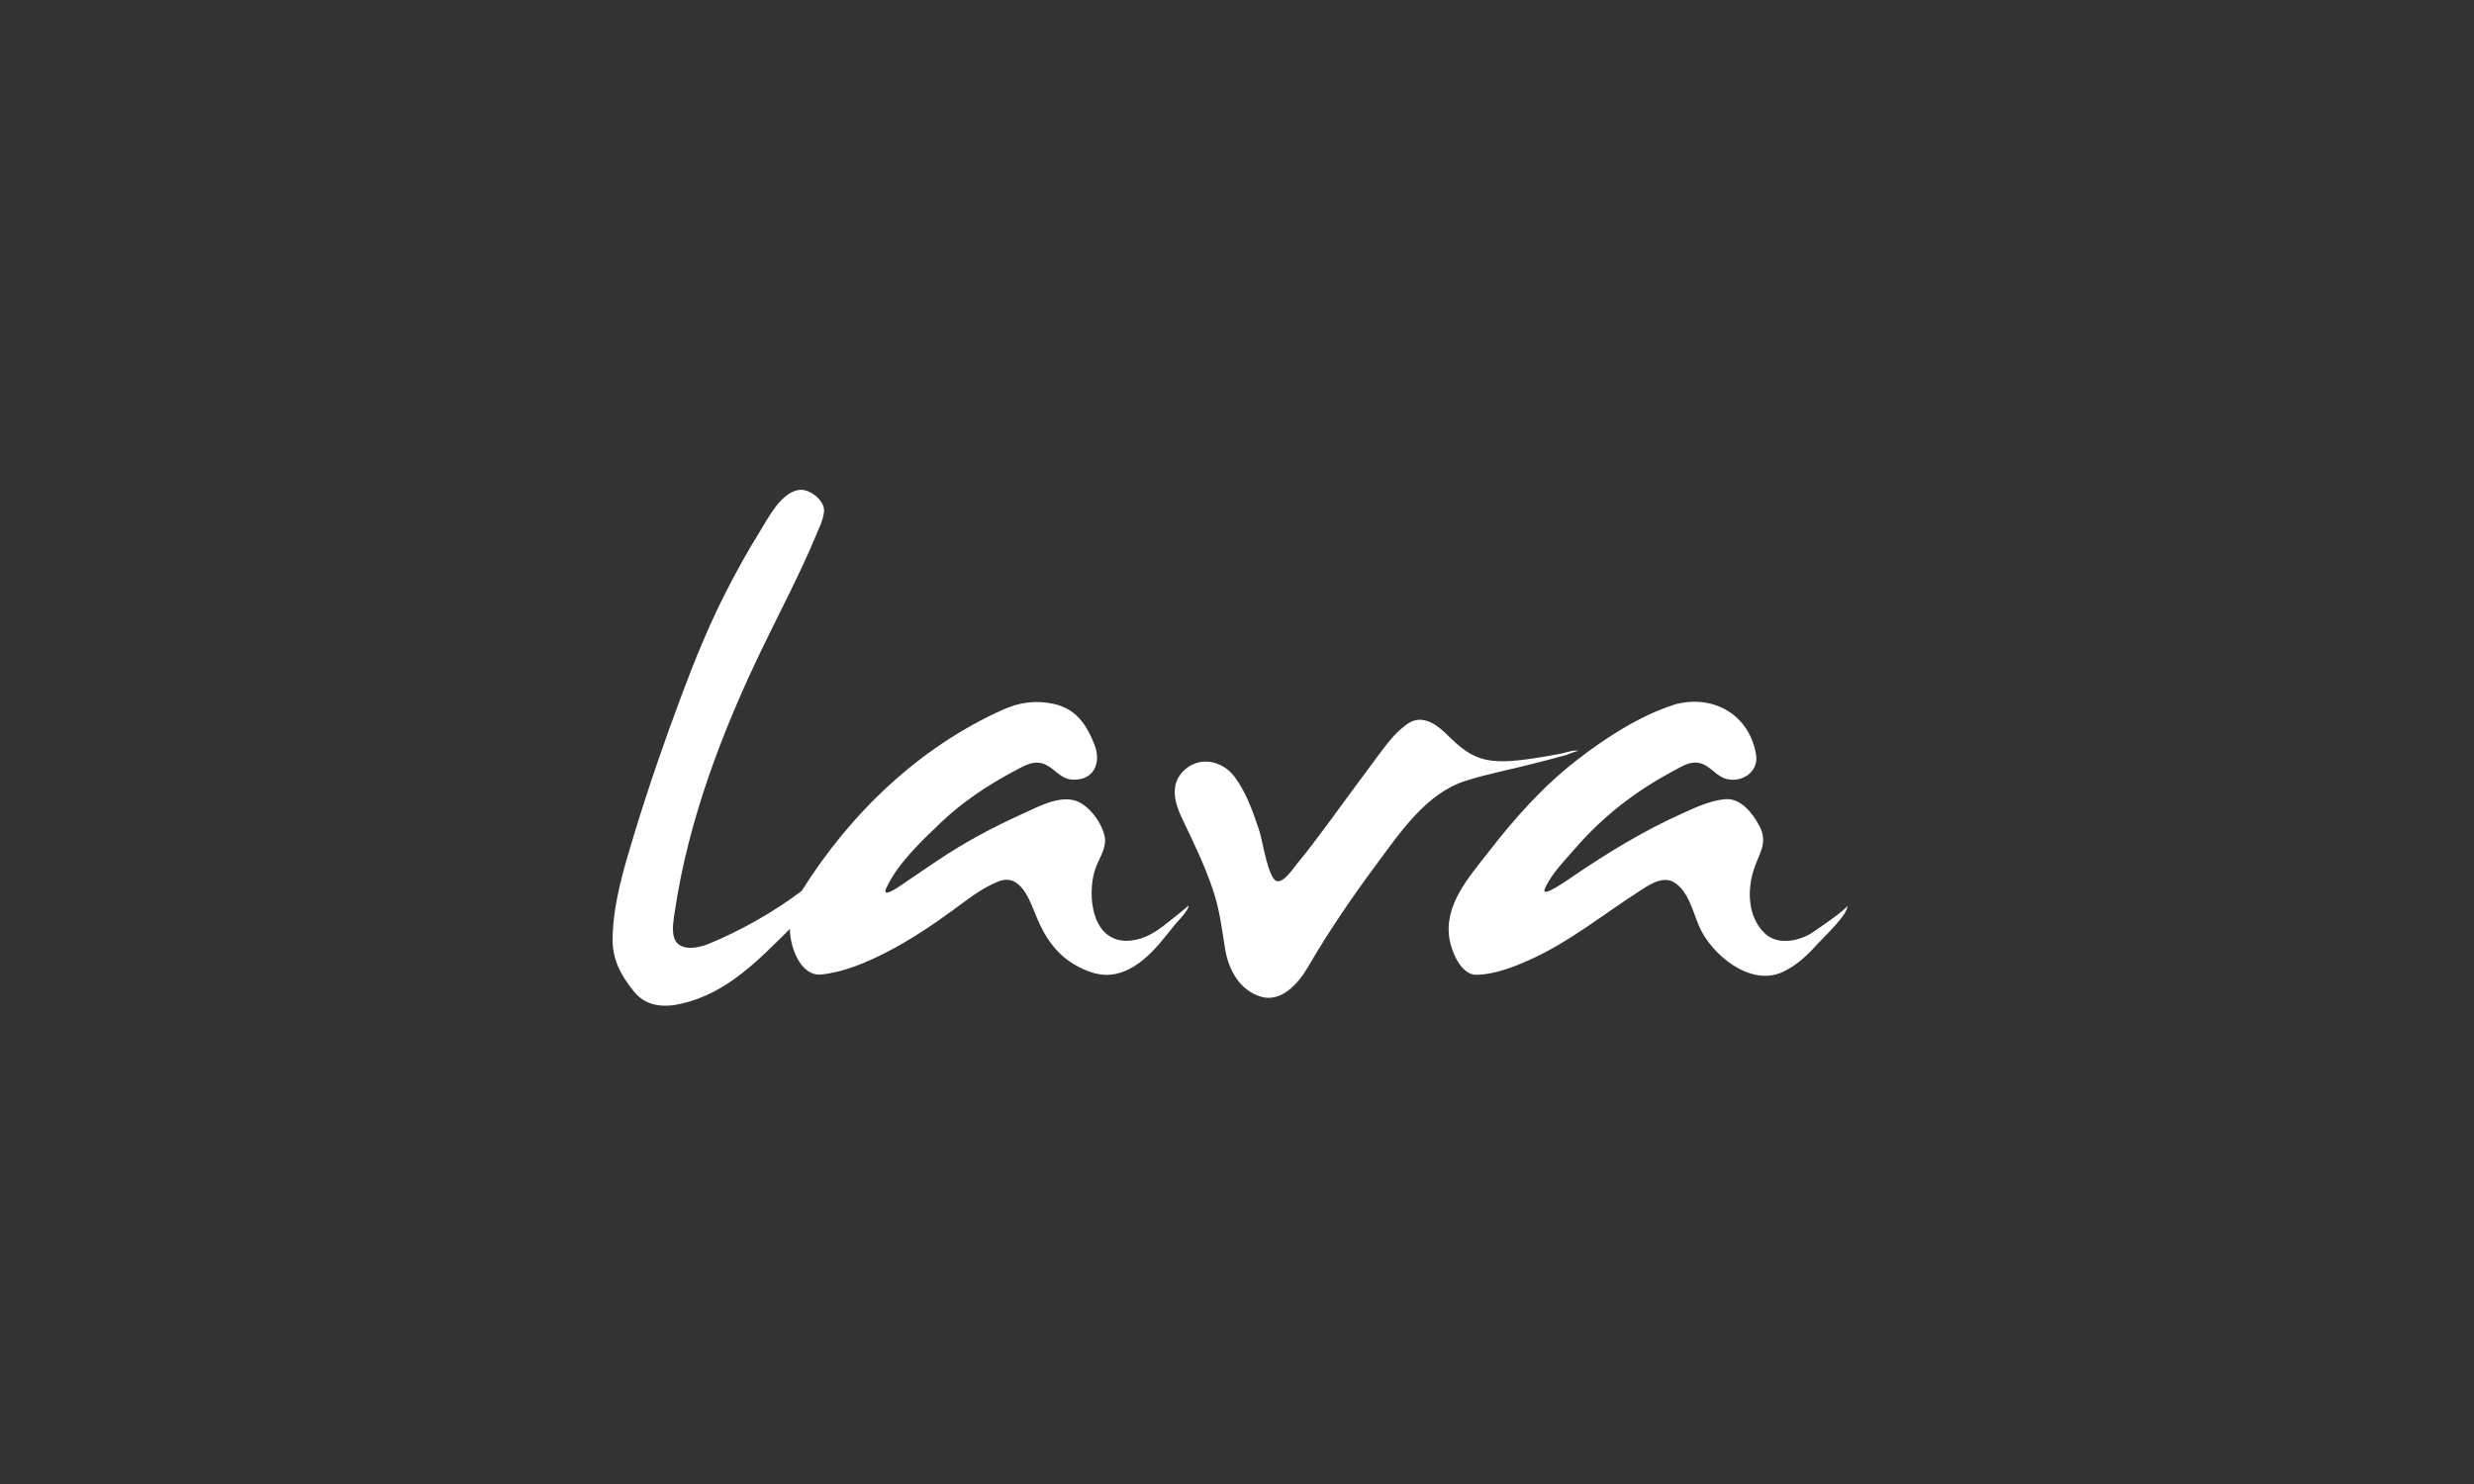 <svg version="1.1" id="logo_lava" xmlns="http://www.w3.org/2000/svg" xmlns:xlink="http://www.w3.org/1999/xlink" x="0px" y="0px" width="200px" height="120px" viewBox="0 0 200 120" enable-background="new 0 0 200 120" xml:space="preserve">
<rect x="0" y="0" width="200" height="120" fill="#333333" stroke="none"/>
<path id="logo_lava_icon" fill="#FFFFFF" d="M94.554,75.311c-0.008,0.009,0.217-0.271,0.437-0.547c-0.01,0.011-0.026,0.03-0.034,0.039
	C94.824,74.969,94.69,75.138,94.554,75.311z M94.012,74.902c-0.9,0.682-1.873,1.195-3.024,1.171
	c-2.737-0.062-3.095-3.677-2.488-5.674c0.295-0.971,1.067-1.869,0.769-2.917c-0.271-0.959-0.958-1.93-1.788-2.479
	c-1.439-0.953-3.436,0.184-4.8,0.798c-2.416,1.088-4.756,2.342-6.954,3.826c-0.979,0.663-1.959,1.326-2.938,1.992
	c-0.196,0.136-1.539,1.067-1.141,0.198c0.903-1.978,2.867-3.828,4.41-5.299c1.797-1.71,3.798-3.027,5.971-4.187
	c0.82-0.439,1.629-0.942,2.556-0.471c0.74,0.379,1.165,1.103,2.061,1.176c1.756,0.137,2.412-1.338,1.843-2.795
	c-0.657-1.664-1.496-2.928-3.321-3.326c-1.438-0.315-2.774-0.121-4.097,0.474c-6.766,3.041-12.324,8.364-16.258,14.649
	c-2.196,1.674-5.002,3.258-7.57,4.303c-0.824,0.335-2.392,0.63-2.747-0.519c-0.207-0.671-0.032-1.512,0.067-2.18
	c1.094-7.359,3.834-14.541,7.049-21.198c1.463-3.033,3.047-6.016,4.345-9.126c0.252-0.604,0.591-1.277,0.658-1.939
	c0.096-0.907-1.178-1.881-2.015-1.765c-1.475,0.209-2.494,2.274-3.182,3.382c-0.991,1.594-1.898,3.231-2.749,4.904
	c-1.392,2.735-2.544,5.572-3.616,8.448c-1.369,3.676-2.657,7.389-3.796,11.144c-0.819,2.704-1.694,5.551-1.734,8.396
	c-0.021,1.707,0.654,2.952,1.709,4.271c0.981,1.228,2.408,1.338,3.867,0.998c3.691-0.855,6.172-3.488,8.756-6.042
	c0,1.4,0.835,3.872,2.571,3.684c1.836-0.205,3.622-0.967,5.252-1.805c1.868-0.961,3.632-2.132,5.326-3.373
	c1.142-0.828,2.343-1.8,3.664-2.327c1.85-0.775,2.586,1.55,3.119,2.837c0.699,1.69,1.65,3.104,3.295,3.991
	c1.586,0.854,2.93,0.992,4.487,0.084c1.174-0.679,2.127-1.824,2.985-2.9c0.005-0.007,0.11-0.141,0.402-0.508
	c0.694-0.867,0.38-0.471,0.034-0.039c0.231-0.27,1.17-1.212,1.083-1.538C96.088,73.279,94.161,74.791,94.012,74.902z M113.64,58.643
	C114.005,58.342,113.275,58.909,113.64,58.643L113.64,58.643z M123.742,61.804c0.947-0.242,1.896-0.482,2.84-0.743
	c0.138-0.036,0.924-0.379,1.037-0.34c-0.344-0.119-1.071,0.15-1.403,0.215c-0.776,0.144-1.552,0.292-2.334,0.402
	c-1.078,0.155-2.205,0.299-3.294,0.168c-1.622-0.195-2.564-1.076-3.684-2.174c-0.879-0.869-2.104-1.645-3.266-0.689
	c-0.918,0.672-1.543,1.55-2.22,2.447c-1.251,1.669-2.476,3.357-3.714,5.037c-0.952,1.289-1.907,2.584-2.931,3.821
	c-0.289,0.354-0.967,1.408-1.541,1.305c-0.699-0.134-1.191-3.357-1.396-3.973c-0.508-1.53-1.047-3.144-2.019-4.449
	c-1.014-1.366-2.934-1.748-4.196-0.437c-1.057,1.103-0.648,2.551-0.061,3.787c0.928,1.949,1.864,3.845,2.539,5.906
	c0.507,1.546,0.679,3.035,0.937,4.626c0.278,1.705,1.163,3.373,2.921,3.888c1.629,0.476,3.021-1.095,3.758-2.366
	c1.677-2.894,3.599-5.702,5.59-8.385c1.905-2.563,3.999-5.69,7.16-6.706C120.187,62.594,121.994,62.254,123.742,61.804z
	 M146.25,75.57c-1.052,0.567-2.587,0.821-3.546-0.064c-1.393-1.289-1.475-3.415-0.954-5.106c0.401-1.315,1.213-2.189,0.497-3.579
	c-0.52-1.015-1.512-2.311-2.783-2.196c-1.22,0.104-2.433,0.686-3.534,1.182c-3.117,1.405-5.962,3.149-8.788,5.067
	c-0.271,0.185-2.682,1.91-2.241,0.947c0.53-1.163,1.562-2.204,2.385-3.157c2.285-2.649,4.927-4.688,7.996-6.325
	c0.691-0.369,1.398-0.851,2.217-0.608c0.795,0.233,1.23,1.021,2.035,1.246c1.28,0.354,2.655-0.559,2.429-1.943
	c-0.517-3.165-3.324-4.837-6.345-4.126c0.09-0.026,0.102-0.033-0.156,0.035c-0.244,0.074-0.244,0.079-0.17,0.06
	c-2.783,0.892-5.549,2.7-7.829,4.471c-2.728,2.117-5.03,4.704-7.138,7.43c-1.569,2.024-3.646,4.303-3.137,7.088
	c0.188,1.019,0.942,2.877,2.211,2.836c1.438-0.043,2.938-0.62,4.234-1.2c3.163-1.412,5.812-3.572,8.701-5.437
	c0.822-0.534,2.06-1.466,3.048-0.815c1.151,0.757,1.476,2.376,1.993,3.562c0.993,2.26,4.104,4.839,6.679,3.684
	c1.176-0.525,2.073-1.396,2.926-2.344c0.381-0.425,2.521-2.43,2.348-3.042C149.391,73.459,146.612,75.375,146.25,75.57z"></path>
</svg>
